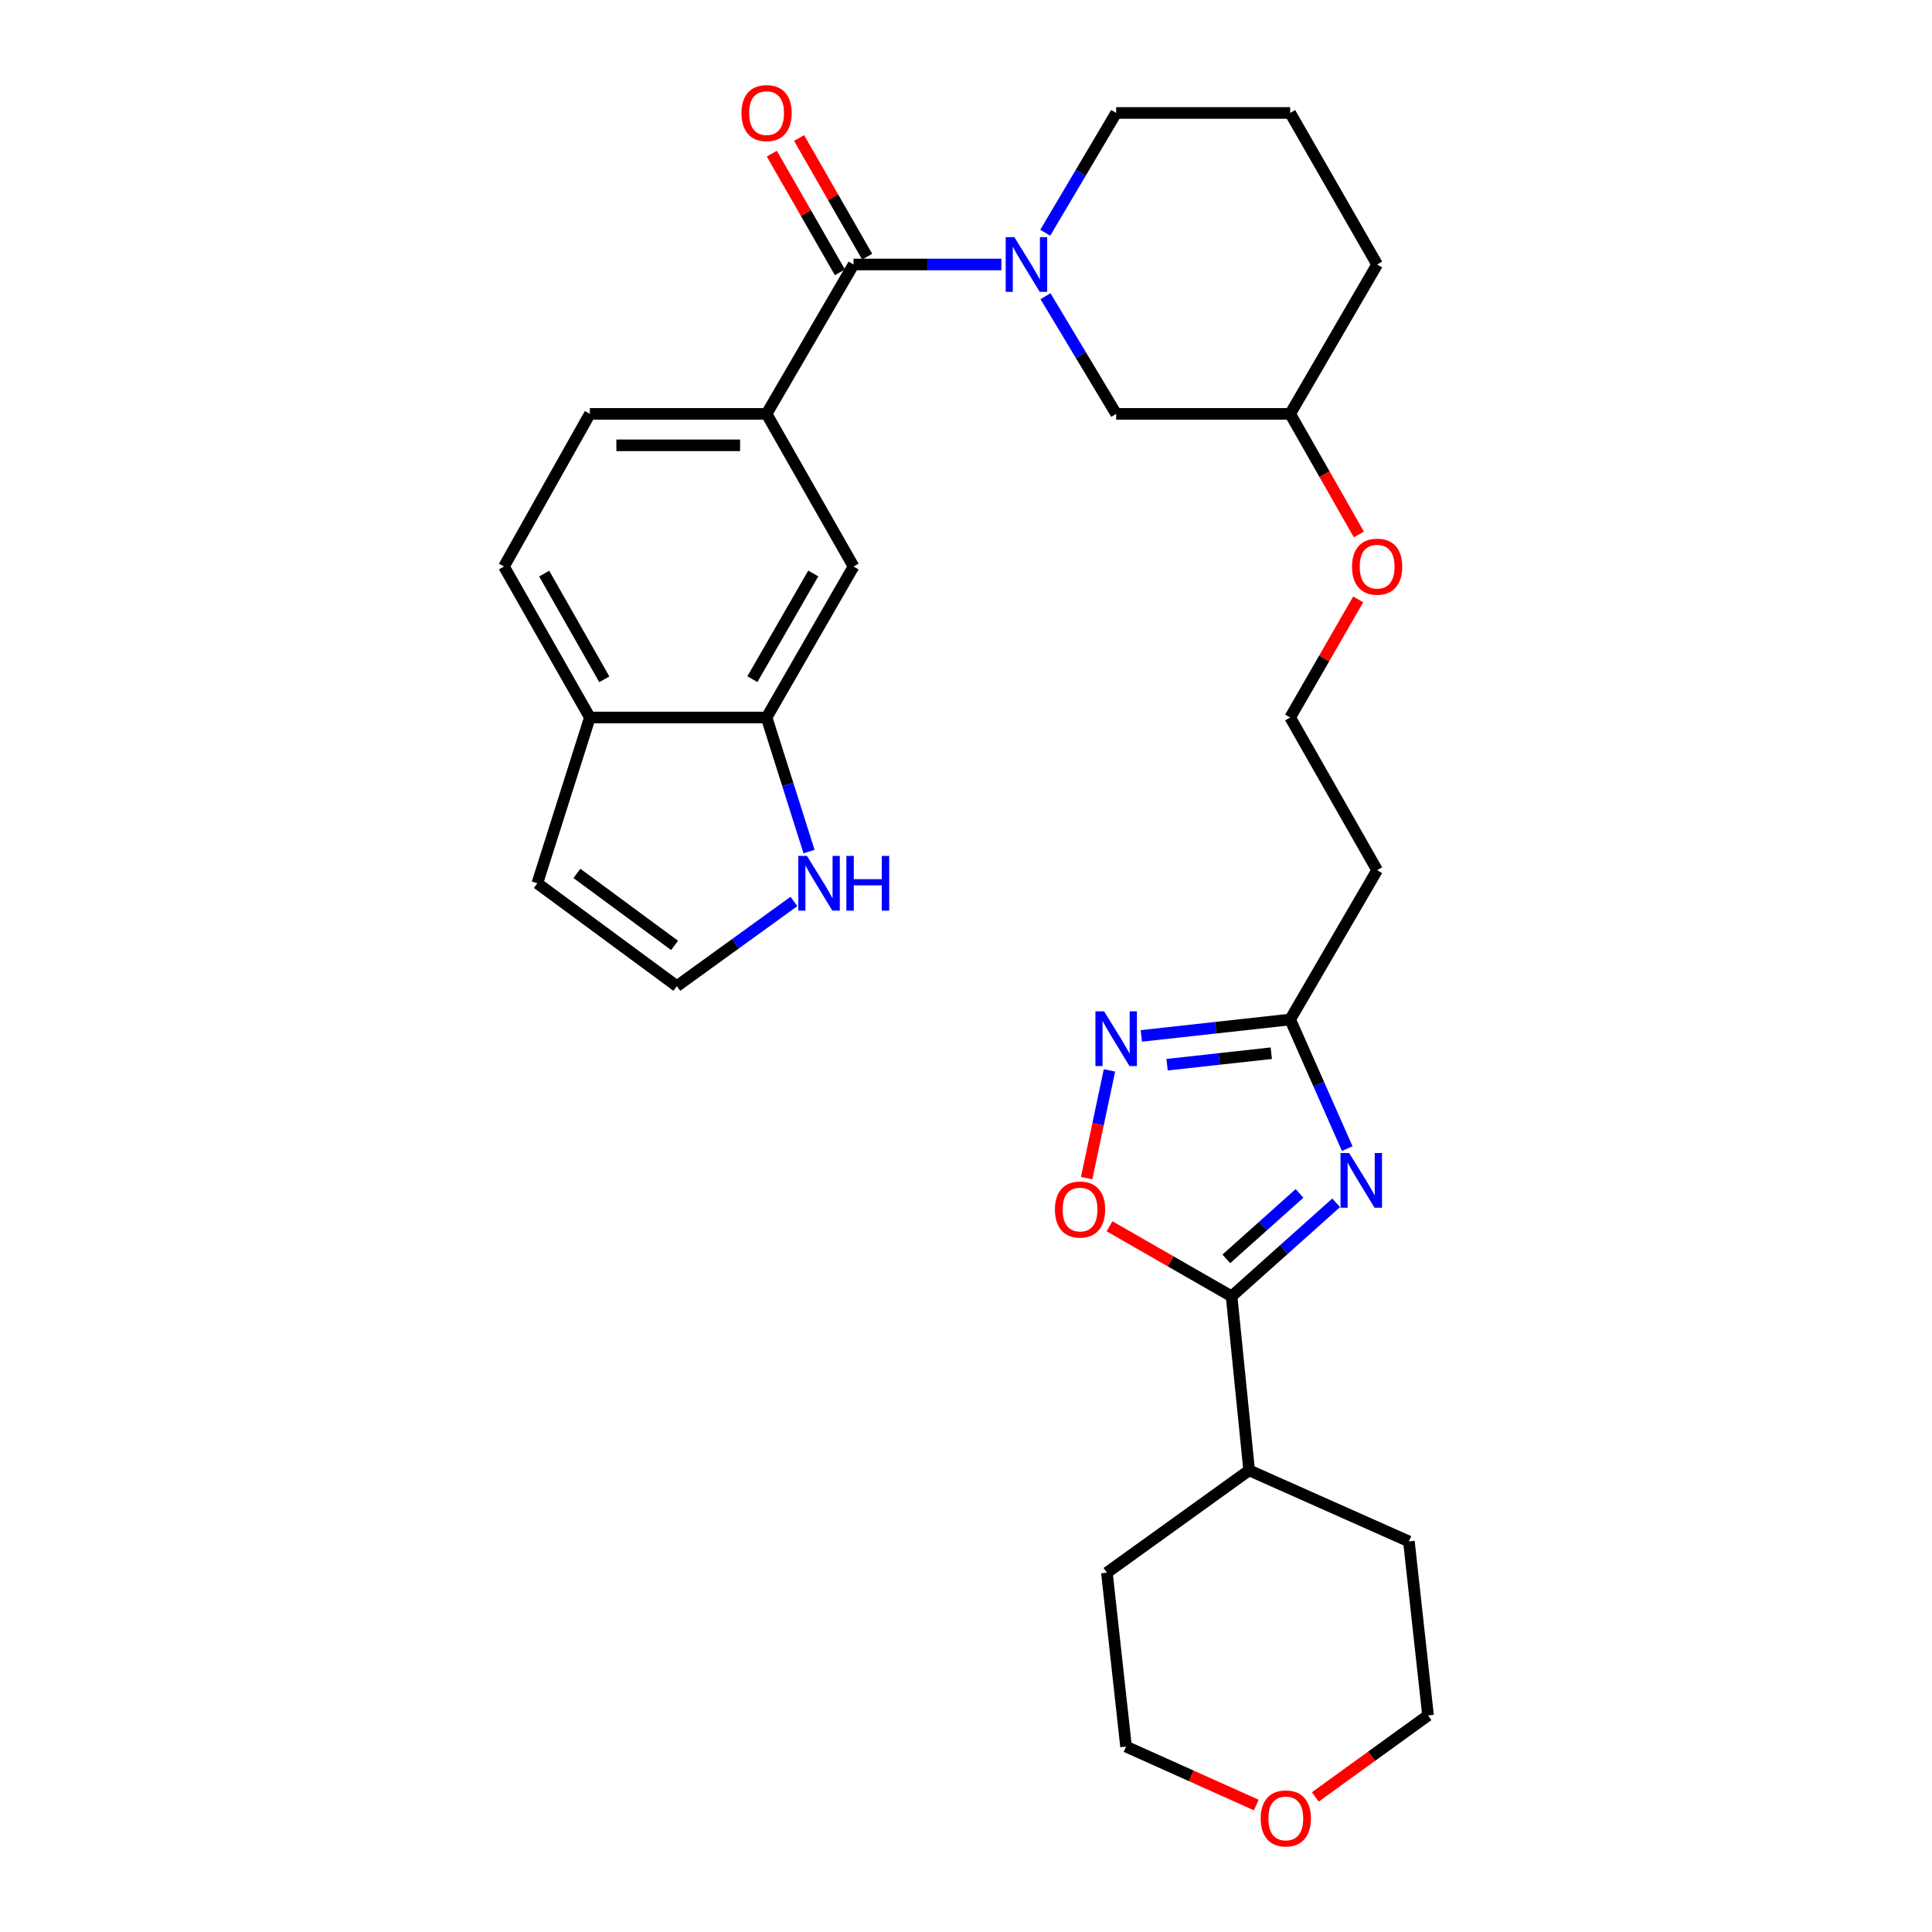 <?xml version='1.0' encoding='iso-8859-1'?>
<svg version='1.1' baseProfile='full'
              xmlns='http://www.w3.org/2000/svg'
                      xmlns:rdkit='http://www.rdkit.org/xml'
                      xmlns:xlink='http://www.w3.org/1999/xlink'
                  xml:space='preserve'
width='1000px' height='1000px' viewBox='0 0 1000 1000'>
<!-- END OF HEADER -->
<rect style='opacity:1.0;fill:#FFFFFF;stroke:none' width='1000' height='1000' x='0' y='0'> </rect>
<path class='bond-0' d='M 691.594,622.576 L 664.535,646.778' style='fill:none;fill-rule:evenodd;stroke:#0000FF;stroke-width:6px;stroke-linecap:butt;stroke-linejoin:miter;stroke-opacity:1' />
<path class='bond-0' d='M 664.535,646.778 L 637.475,670.98' style='fill:none;fill-rule:evenodd;stroke:#000000;stroke-width:6px;stroke-linecap:butt;stroke-linejoin:miter;stroke-opacity:1' />
<path class='bond-0' d='M 672.628,617.707 L 653.686,634.648' style='fill:none;fill-rule:evenodd;stroke:#0000FF;stroke-width:6px;stroke-linecap:butt;stroke-linejoin:miter;stroke-opacity:1' />
<path class='bond-0' d='M 653.686,634.648 L 634.744,651.589' style='fill:none;fill-rule:evenodd;stroke:#000000;stroke-width:6px;stroke-linecap:butt;stroke-linejoin:miter;stroke-opacity:1' />
<path class='bond-4' d='M 697.322,594.522 L 682.556,561.106' style='fill:none;fill-rule:evenodd;stroke:#0000FF;stroke-width:6px;stroke-linecap:butt;stroke-linejoin:miter;stroke-opacity:1' />
<path class='bond-4' d='M 682.556,561.106 L 667.789,527.691' style='fill:none;fill-rule:evenodd;stroke:#000000;stroke-width:6px;stroke-linecap:butt;stroke-linejoin:miter;stroke-opacity:1' />
<path class='bond-5' d='M 637.475,670.98 L 605.882,652.851' style='fill:none;fill-rule:evenodd;stroke:#000000;stroke-width:6px;stroke-linecap:butt;stroke-linejoin:miter;stroke-opacity:1' />
<path class='bond-5' d='M 605.882,652.851 L 574.289,634.722' style='fill:none;fill-rule:evenodd;stroke:#FF0000;stroke-width:6px;stroke-linecap:butt;stroke-linejoin:miter;stroke-opacity:1' />
<path class='bond-17' d='M 637.475,670.98 L 646.552,761.045' style='fill:none;fill-rule:evenodd;stroke:#000000;stroke-width:6px;stroke-linecap:butt;stroke-linejoin:miter;stroke-opacity:1' />
<path class='bond-1' d='M 541.142,153.316 L 559.438,183.771' style='fill:none;fill-rule:evenodd;stroke:#0000FF;stroke-width:6px;stroke-linecap:butt;stroke-linejoin:miter;stroke-opacity:1' />
<path class='bond-1' d='M 559.438,183.771 L 577.733,214.227' style='fill:none;fill-rule:evenodd;stroke:#000000;stroke-width:6px;stroke-linecap:butt;stroke-linejoin:miter;stroke-opacity:1' />
<path class='bond-2' d='M 518.304,136.9 L 480.05,136.9' style='fill:none;fill-rule:evenodd;stroke:#0000FF;stroke-width:6px;stroke-linecap:butt;stroke-linejoin:miter;stroke-opacity:1' />
<path class='bond-2' d='M 480.05,136.9 L 441.795,136.9' style='fill:none;fill-rule:evenodd;stroke:#000000;stroke-width:6px;stroke-linecap:butt;stroke-linejoin:miter;stroke-opacity:1' />
<path class='bond-32' d='M 541.017,120.461 L 559.375,89.462' style='fill:none;fill-rule:evenodd;stroke:#0000FF;stroke-width:6px;stroke-linecap:butt;stroke-linejoin:miter;stroke-opacity:1' />
<path class='bond-32' d='M 559.375,89.462 L 577.733,58.462' style='fill:none;fill-rule:evenodd;stroke:#000000;stroke-width:6px;stroke-linecap:butt;stroke-linejoin:miter;stroke-opacity:1' />
<path class='bond-6' d='M 441.795,136.9 L 396.781,214.227' style='fill:none;fill-rule:evenodd;stroke:#000000;stroke-width:6px;stroke-linecap:butt;stroke-linejoin:miter;stroke-opacity:1' />
<path class='bond-14' d='M 448.852,132.85 L 431.229,102.142' style='fill:none;fill-rule:evenodd;stroke:#000000;stroke-width:6px;stroke-linecap:butt;stroke-linejoin:miter;stroke-opacity:1' />
<path class='bond-14' d='M 431.229,102.142 L 413.606,71.433' style='fill:none;fill-rule:evenodd;stroke:#FF0000;stroke-width:6px;stroke-linecap:butt;stroke-linejoin:miter;stroke-opacity:1' />
<path class='bond-14' d='M 434.738,140.95 L 417.115,110.242' style='fill:none;fill-rule:evenodd;stroke:#000000;stroke-width:6px;stroke-linecap:butt;stroke-linejoin:miter;stroke-opacity:1' />
<path class='bond-14' d='M 417.115,110.242 L 399.491,79.533' style='fill:none;fill-rule:evenodd;stroke:#FF0000;stroke-width:6px;stroke-linecap:butt;stroke-linejoin:miter;stroke-opacity:1' />
<path class='bond-3' d='M 590.738,536.184 L 629.264,531.938' style='fill:none;fill-rule:evenodd;stroke:#0000FF;stroke-width:6px;stroke-linecap:butt;stroke-linejoin:miter;stroke-opacity:1' />
<path class='bond-3' d='M 629.264,531.938 L 667.789,527.691' style='fill:none;fill-rule:evenodd;stroke:#000000;stroke-width:6px;stroke-linecap:butt;stroke-linejoin:miter;stroke-opacity:1' />
<path class='bond-3' d='M 604.079,551.086 L 631.047,548.113' style='fill:none;fill-rule:evenodd;stroke:#0000FF;stroke-width:6px;stroke-linecap:butt;stroke-linejoin:miter;stroke-opacity:1' />
<path class='bond-3' d='M 631.047,548.113 L 658.015,545.141' style='fill:none;fill-rule:evenodd;stroke:#000000;stroke-width:6px;stroke-linecap:butt;stroke-linejoin:miter;stroke-opacity:1' />
<path class='bond-30' d='M 574.257,554.036 L 568.353,581.921' style='fill:none;fill-rule:evenodd;stroke:#0000FF;stroke-width:6px;stroke-linecap:butt;stroke-linejoin:miter;stroke-opacity:1' />
<path class='bond-30' d='M 568.353,581.921 L 562.449,609.807' style='fill:none;fill-rule:evenodd;stroke:#FF0000;stroke-width:6px;stroke-linecap:butt;stroke-linejoin:miter;stroke-opacity:1' />
<path class='bond-13' d='M 667.789,527.691 L 712.804,450.401' style='fill:none;fill-rule:evenodd;stroke:#000000;stroke-width:6px;stroke-linecap:butt;stroke-linejoin:miter;stroke-opacity:1' />
<path class='bond-9' d='M 396.781,214.227 L 441.795,293.226' style='fill:none;fill-rule:evenodd;stroke:#000000;stroke-width:6px;stroke-linecap:butt;stroke-linejoin:miter;stroke-opacity:1' />
<path class='bond-16' d='M 396.781,214.227 L 305.314,214.227' style='fill:none;fill-rule:evenodd;stroke:#000000;stroke-width:6px;stroke-linecap:butt;stroke-linejoin:miter;stroke-opacity:1' />
<path class='bond-16' d='M 383.061,230.5 L 319.034,230.5' style='fill:none;fill-rule:evenodd;stroke:#000000;stroke-width:6px;stroke-linecap:butt;stroke-linejoin:miter;stroke-opacity:1' />
<path class='bond-7' d='M 396.781,371.375 L 441.795,293.226' style='fill:none;fill-rule:evenodd;stroke:#000000;stroke-width:6px;stroke-linecap:butt;stroke-linejoin:miter;stroke-opacity:1' />
<path class='bond-7' d='M 389.431,351.53 L 420.941,296.826' style='fill:none;fill-rule:evenodd;stroke:#000000;stroke-width:6px;stroke-linecap:butt;stroke-linejoin:miter;stroke-opacity:1' />
<path class='bond-8' d='M 396.781,371.375 L 407.767,406.073' style='fill:none;fill-rule:evenodd;stroke:#000000;stroke-width:6px;stroke-linecap:butt;stroke-linejoin:miter;stroke-opacity:1' />
<path class='bond-8' d='M 407.767,406.073 L 418.753,440.771' style='fill:none;fill-rule:evenodd;stroke:#0000FF;stroke-width:6px;stroke-linecap:butt;stroke-linejoin:miter;stroke-opacity:1' />
<path class='bond-33' d='M 396.781,371.375 L 305.314,371.375' style='fill:none;fill-rule:evenodd;stroke:#000000;stroke-width:6px;stroke-linecap:butt;stroke-linejoin:miter;stroke-opacity:1' />
<path class='bond-10' d='M 410.937,466.591 L 380.633,488.507' style='fill:none;fill-rule:evenodd;stroke:#0000FF;stroke-width:6px;stroke-linecap:butt;stroke-linejoin:miter;stroke-opacity:1' />
<path class='bond-10' d='M 380.633,488.507 L 350.329,510.423' style='fill:none;fill-rule:evenodd;stroke:#000000;stroke-width:6px;stroke-linecap:butt;stroke-linejoin:miter;stroke-opacity:1' />
<path class='bond-34' d='M 350.329,510.423 L 278.119,457.182' style='fill:none;fill-rule:evenodd;stroke:#000000;stroke-width:6px;stroke-linecap:butt;stroke-linejoin:miter;stroke-opacity:1' />
<path class='bond-34' d='M 349.155,489.339 L 298.608,452.07' style='fill:none;fill-rule:evenodd;stroke:#000000;stroke-width:6px;stroke-linecap:butt;stroke-linejoin:miter;stroke-opacity:1' />
<path class='bond-11' d='M 577.733,214.227 L 667.789,214.227' style='fill:none;fill-rule:evenodd;stroke:#000000;stroke-width:6px;stroke-linecap:butt;stroke-linejoin:miter;stroke-opacity:1' />
<path class='bond-12' d='M 305.314,371.375 L 260.851,293.226' style='fill:none;fill-rule:evenodd;stroke:#000000;stroke-width:6px;stroke-linecap:butt;stroke-linejoin:miter;stroke-opacity:1' />
<path class='bond-12' d='M 312.789,351.605 L 281.665,296.901' style='fill:none;fill-rule:evenodd;stroke:#000000;stroke-width:6px;stroke-linecap:butt;stroke-linejoin:miter;stroke-opacity:1' />
<path class='bond-15' d='M 305.314,371.375 L 278.119,457.182' style='fill:none;fill-rule:evenodd;stroke:#000000;stroke-width:6px;stroke-linecap:butt;stroke-linejoin:miter;stroke-opacity:1' />
<path class='bond-21' d='M 712.804,450.401 L 667.789,371.375' style='fill:none;fill-rule:evenodd;stroke:#000000;stroke-width:6px;stroke-linecap:butt;stroke-linejoin:miter;stroke-opacity:1' />
<path class='bond-18' d='M 305.314,214.227 L 260.851,293.226' style='fill:none;fill-rule:evenodd;stroke:#000000;stroke-width:6px;stroke-linecap:butt;stroke-linejoin:miter;stroke-opacity:1' />
<path class='bond-27' d='M 646.552,761.045 L 572.933,814.015' style='fill:none;fill-rule:evenodd;stroke:#000000;stroke-width:6px;stroke-linecap:butt;stroke-linejoin:miter;stroke-opacity:1' />
<path class='bond-28' d='M 646.552,761.045 L 729.249,797.841' style='fill:none;fill-rule:evenodd;stroke:#000000;stroke-width:6px;stroke-linecap:butt;stroke-linejoin:miter;stroke-opacity:1' />
<path class='bond-19' d='M 680.8,930.094 L 709.974,908.995' style='fill:none;fill-rule:evenodd;stroke:#FF0000;stroke-width:6px;stroke-linecap:butt;stroke-linejoin:miter;stroke-opacity:1' />
<path class='bond-19' d='M 709.974,908.995 L 739.149,887.897' style='fill:none;fill-rule:evenodd;stroke:#000000;stroke-width:6px;stroke-linecap:butt;stroke-linejoin:miter;stroke-opacity:1' />
<path class='bond-31' d='M 650.263,934.289 L 616.548,919.162' style='fill:none;fill-rule:evenodd;stroke:#FF0000;stroke-width:6px;stroke-linecap:butt;stroke-linejoin:miter;stroke-opacity:1' />
<path class='bond-31' d='M 616.548,919.162 L 582.832,904.035' style='fill:none;fill-rule:evenodd;stroke:#000000;stroke-width:6px;stroke-linecap:butt;stroke-linejoin:miter;stroke-opacity:1' />
<path class='bond-20' d='M 577.733,58.462 L 667.789,58.462' style='fill:none;fill-rule:evenodd;stroke:#000000;stroke-width:6px;stroke-linecap:butt;stroke-linejoin:miter;stroke-opacity:1' />
<path class='bond-23' d='M 667.789,371.375 L 685.396,340.808' style='fill:none;fill-rule:evenodd;stroke:#000000;stroke-width:6px;stroke-linecap:butt;stroke-linejoin:miter;stroke-opacity:1' />
<path class='bond-23' d='M 685.396,340.808 L 703.003,310.24' style='fill:none;fill-rule:evenodd;stroke:#FF0000;stroke-width:6px;stroke-linecap:butt;stroke-linejoin:miter;stroke-opacity:1' />
<path class='bond-22' d='M 667.789,214.227 L 685.569,245.43' style='fill:none;fill-rule:evenodd;stroke:#000000;stroke-width:6px;stroke-linecap:butt;stroke-linejoin:miter;stroke-opacity:1' />
<path class='bond-22' d='M 685.569,245.43 L 703.349,276.633' style='fill:none;fill-rule:evenodd;stroke:#FF0000;stroke-width:6px;stroke-linecap:butt;stroke-linejoin:miter;stroke-opacity:1' />
<path class='bond-29' d='M 667.789,214.227 L 712.804,136.9' style='fill:none;fill-rule:evenodd;stroke:#000000;stroke-width:6px;stroke-linecap:butt;stroke-linejoin:miter;stroke-opacity:1' />
<path class='bond-24' d='M 667.789,58.462 L 712.804,136.9' style='fill:none;fill-rule:evenodd;stroke:#000000;stroke-width:6px;stroke-linecap:butt;stroke-linejoin:miter;stroke-opacity:1' />
<path class='bond-25' d='M 582.832,904.035 L 572.933,814.015' style='fill:none;fill-rule:evenodd;stroke:#000000;stroke-width:6px;stroke-linecap:butt;stroke-linejoin:miter;stroke-opacity:1' />
<path class='bond-26' d='M 739.149,887.897 L 729.249,797.841' style='fill:none;fill-rule:evenodd;stroke:#000000;stroke-width:6px;stroke-linecap:butt;stroke-linejoin:miter;stroke-opacity:1' />
<path  class='atom-0' d='M 698.325 596.797
L 707.605 611.797
Q 708.525 613.277, 710.005 615.957
Q 711.485 618.637, 711.565 618.797
L 711.565 596.797
L 715.325 596.797
L 715.325 625.117
L 711.445 625.117
L 701.485 608.717
Q 700.325 606.797, 699.085 604.597
Q 697.885 602.397, 697.525 601.717
L 697.525 625.117
L 693.845 625.117
L 693.845 596.797
L 698.325 596.797
' fill='#0000FF'/>
<path  class='atom-2' d='M 525.021 122.74
L 534.301 137.74
Q 535.221 139.22, 536.701 141.9
Q 538.181 144.58, 538.261 144.74
L 538.261 122.74
L 542.021 122.74
L 542.021 151.06
L 538.141 151.06
L 528.181 134.66
Q 527.021 132.74, 525.781 130.54
Q 524.581 128.34, 524.221 127.66
L 524.221 151.06
L 520.541 151.06
L 520.541 122.74
L 525.021 122.74
' fill='#0000FF'/>
<path  class='atom-4' d='M 571.473 523.458
L 580.753 538.458
Q 581.673 539.938, 583.153 542.618
Q 584.633 545.298, 584.713 545.458
L 584.713 523.458
L 588.473 523.458
L 588.473 551.778
L 584.593 551.778
L 574.633 535.378
Q 573.473 533.458, 572.233 531.258
Q 571.033 529.058, 570.673 528.378
L 570.673 551.778
L 566.993 551.778
L 566.993 523.458
L 571.473 523.458
' fill='#0000FF'/>
<path  class='atom-6' d='M 546.028 626.045
Q 546.028 619.245, 549.388 615.445
Q 552.748 611.645, 559.028 611.645
Q 565.308 611.645, 568.668 615.445
Q 572.028 619.245, 572.028 626.045
Q 572.028 632.925, 568.628 636.845
Q 565.228 640.725, 559.028 640.725
Q 552.788 640.725, 549.388 636.845
Q 546.028 632.965, 546.028 626.045
M 559.028 637.525
Q 563.348 637.525, 565.668 634.645
Q 568.028 631.725, 568.028 626.045
Q 568.028 620.485, 565.668 617.685
Q 563.348 614.845, 559.028 614.845
Q 554.708 614.845, 552.348 617.645
Q 550.028 620.445, 550.028 626.045
Q 550.028 631.765, 552.348 634.645
Q 554.708 637.525, 559.028 637.525
' fill='#FF0000'/>
<path  class='atom-9' d='M 417.688 443.022
L 426.968 458.022
Q 427.888 459.502, 429.368 462.182
Q 430.848 464.862, 430.928 465.022
L 430.928 443.022
L 434.688 443.022
L 434.688 471.342
L 430.808 471.342
L 420.848 454.942
Q 419.688 453.022, 418.448 450.822
Q 417.248 448.622, 416.888 447.942
L 416.888 471.342
L 413.208 471.342
L 413.208 443.022
L 417.688 443.022
' fill='#0000FF'/>
<path  class='atom-9' d='M 438.088 443.022
L 441.928 443.022
L 441.928 455.062
L 456.408 455.062
L 456.408 443.022
L 460.248 443.022
L 460.248 471.342
L 456.408 471.342
L 456.408 458.262
L 441.928 458.262
L 441.928 471.342
L 438.088 471.342
L 438.088 443.022
' fill='#0000FF'/>
<path  class='atom-15' d='M 383.781 58.542
Q 383.781 51.742, 387.141 47.942
Q 390.501 44.142, 396.781 44.142
Q 403.061 44.142, 406.421 47.942
Q 409.781 51.742, 409.781 58.542
Q 409.781 65.422, 406.381 69.342
Q 402.981 73.222, 396.781 73.222
Q 390.541 73.222, 387.141 69.342
Q 383.781 65.462, 383.781 58.542
M 396.781 70.022
Q 401.101 70.022, 403.421 67.142
Q 405.781 64.222, 405.781 58.542
Q 405.781 52.982, 403.421 50.182
Q 401.101 47.342, 396.781 47.342
Q 392.461 47.342, 390.101 50.142
Q 387.781 52.942, 387.781 58.542
Q 387.781 64.262, 390.101 67.142
Q 392.461 70.022, 396.781 70.022
' fill='#FF0000'/>
<path  class='atom-20' d='M 652.529 941.218
Q 652.529 934.418, 655.889 930.618
Q 659.249 926.818, 665.529 926.818
Q 671.809 926.818, 675.169 930.618
Q 678.529 934.418, 678.529 941.218
Q 678.529 948.098, 675.129 952.018
Q 671.729 955.898, 665.529 955.898
Q 659.289 955.898, 655.889 952.018
Q 652.529 948.138, 652.529 941.218
M 665.529 952.698
Q 669.849 952.698, 672.169 949.818
Q 674.529 946.898, 674.529 941.218
Q 674.529 935.658, 672.169 932.858
Q 669.849 930.018, 665.529 930.018
Q 661.209 930.018, 658.849 932.818
Q 656.529 935.618, 656.529 941.218
Q 656.529 946.938, 658.849 949.818
Q 661.209 952.698, 665.529 952.698
' fill='#FF0000'/>
<path  class='atom-24' d='M 699.804 293.306
Q 699.804 286.506, 703.164 282.706
Q 706.524 278.906, 712.804 278.906
Q 719.084 278.906, 722.444 282.706
Q 725.804 286.506, 725.804 293.306
Q 725.804 300.186, 722.404 304.106
Q 719.004 307.986, 712.804 307.986
Q 706.564 307.986, 703.164 304.106
Q 699.804 300.226, 699.804 293.306
M 712.804 304.786
Q 717.124 304.786, 719.444 301.906
Q 721.804 298.986, 721.804 293.306
Q 721.804 287.746, 719.444 284.946
Q 717.124 282.106, 712.804 282.106
Q 708.484 282.106, 706.124 284.906
Q 703.804 287.706, 703.804 293.306
Q 703.804 299.026, 706.124 301.906
Q 708.484 304.786, 712.804 304.786
' fill='#FF0000'/>
</svg>
